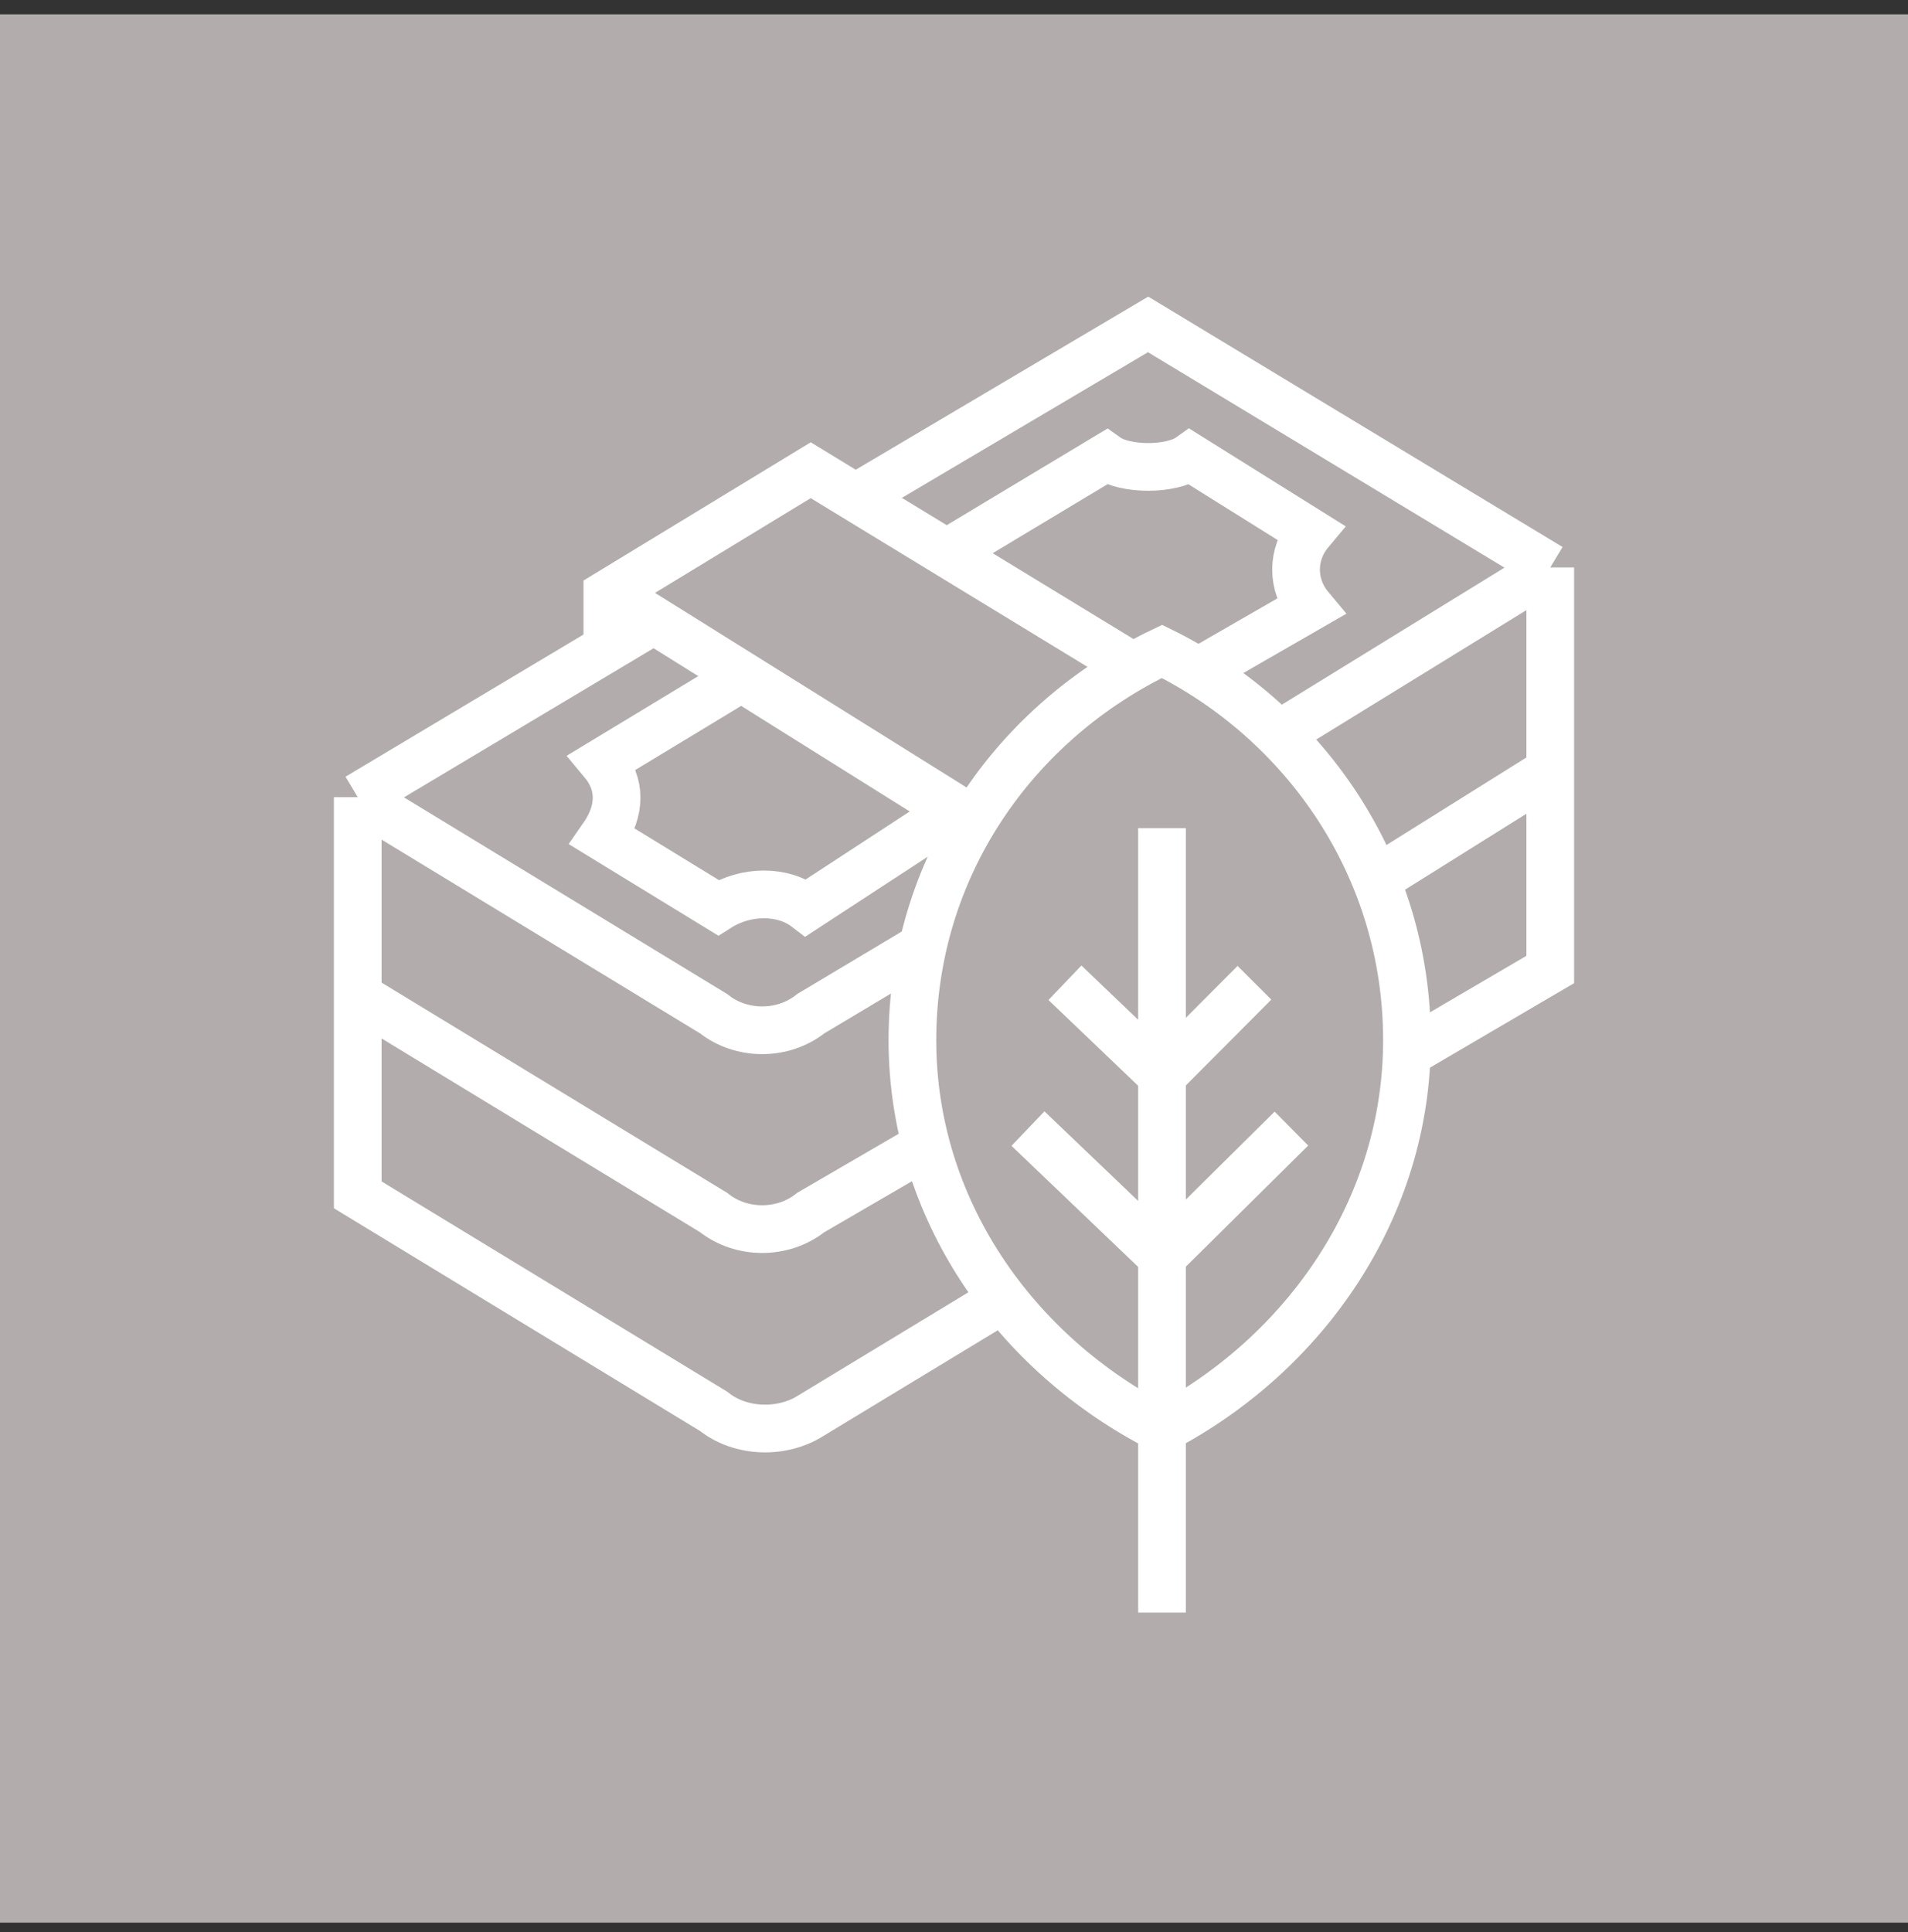 <svg width="80" height="81" viewBox="0 0 80 81" fill="none" xmlns="http://www.w3.org/2000/svg">
<rect x="0" y="0" width="80" height="81" fill="#333333" stroke="none"/>
<rect width="80" height="80" transform="translate(0 0.6)" fill="#B2ACAC"/>
<path d="M35.93 20.824L48.139 13.6L65 23.788M65 23.788V40.643L58.992 44.163M65 23.788L53.566 30.826M41.938 54.535L33.992 59.351C32.83 60.092 31.085 60.092 29.922 59.166L15 50.09V33.419M15 33.419L27.403 26.01M15 33.419L29.922 42.496C31.085 43.422 32.83 43.422 33.992 42.496L38.643 39.717" stroke="white" stroke-width="2"/>
<path d="M50.5 28L54.923 25.454C54.148 24.528 54.148 23.232 54.923 22.306L49.884 19.157C49.109 19.712 47.171 19.712 46.395 19.157L40 23M33.799 38.05L40 34L31.085 28.418L25.271 31.937C26.047 32.864 26.047 33.975 25.271 35.086L30.116 38.05C31.279 37.309 32.83 37.309 33.799 38.05Z" stroke="white" stroke-width="2"/>
<path d="M65 32.308L57.5 37M38.45 48.238L33.992 50.831C32.83 51.757 31.085 51.757 29.922 50.831L15 41.755" stroke="white" stroke-width="2"/>
<path d="M26.24 25.269L40.775 34.345M47.364 27.862L33.992 19.712L25.465 24.899V27.122" stroke="white" stroke-width="2"/>
<path fill-rule="evenodd" clip-rule="evenodd" d="M48.721 27.307C54.729 30.271 58.992 36.383 58.992 43.607C58.992 50.646 54.729 56.758 48.721 59.907C42.52 56.758 38.256 50.646 38.256 43.607C38.256 36.383 42.52 30.271 48.721 27.307Z" stroke="white" stroke-width="2"/>
<path d="M48.721 67.6L48.721 34.716" stroke="white" stroke-width="2"/>
<path d="M52.597 41.199L48.721 45.089L44.651 41.199" stroke="white" stroke-width="2"/>
<path d="M54.147 47.312L48.721 52.683L43.101 47.312" stroke="white" stroke-width="2"/>
</svg>
